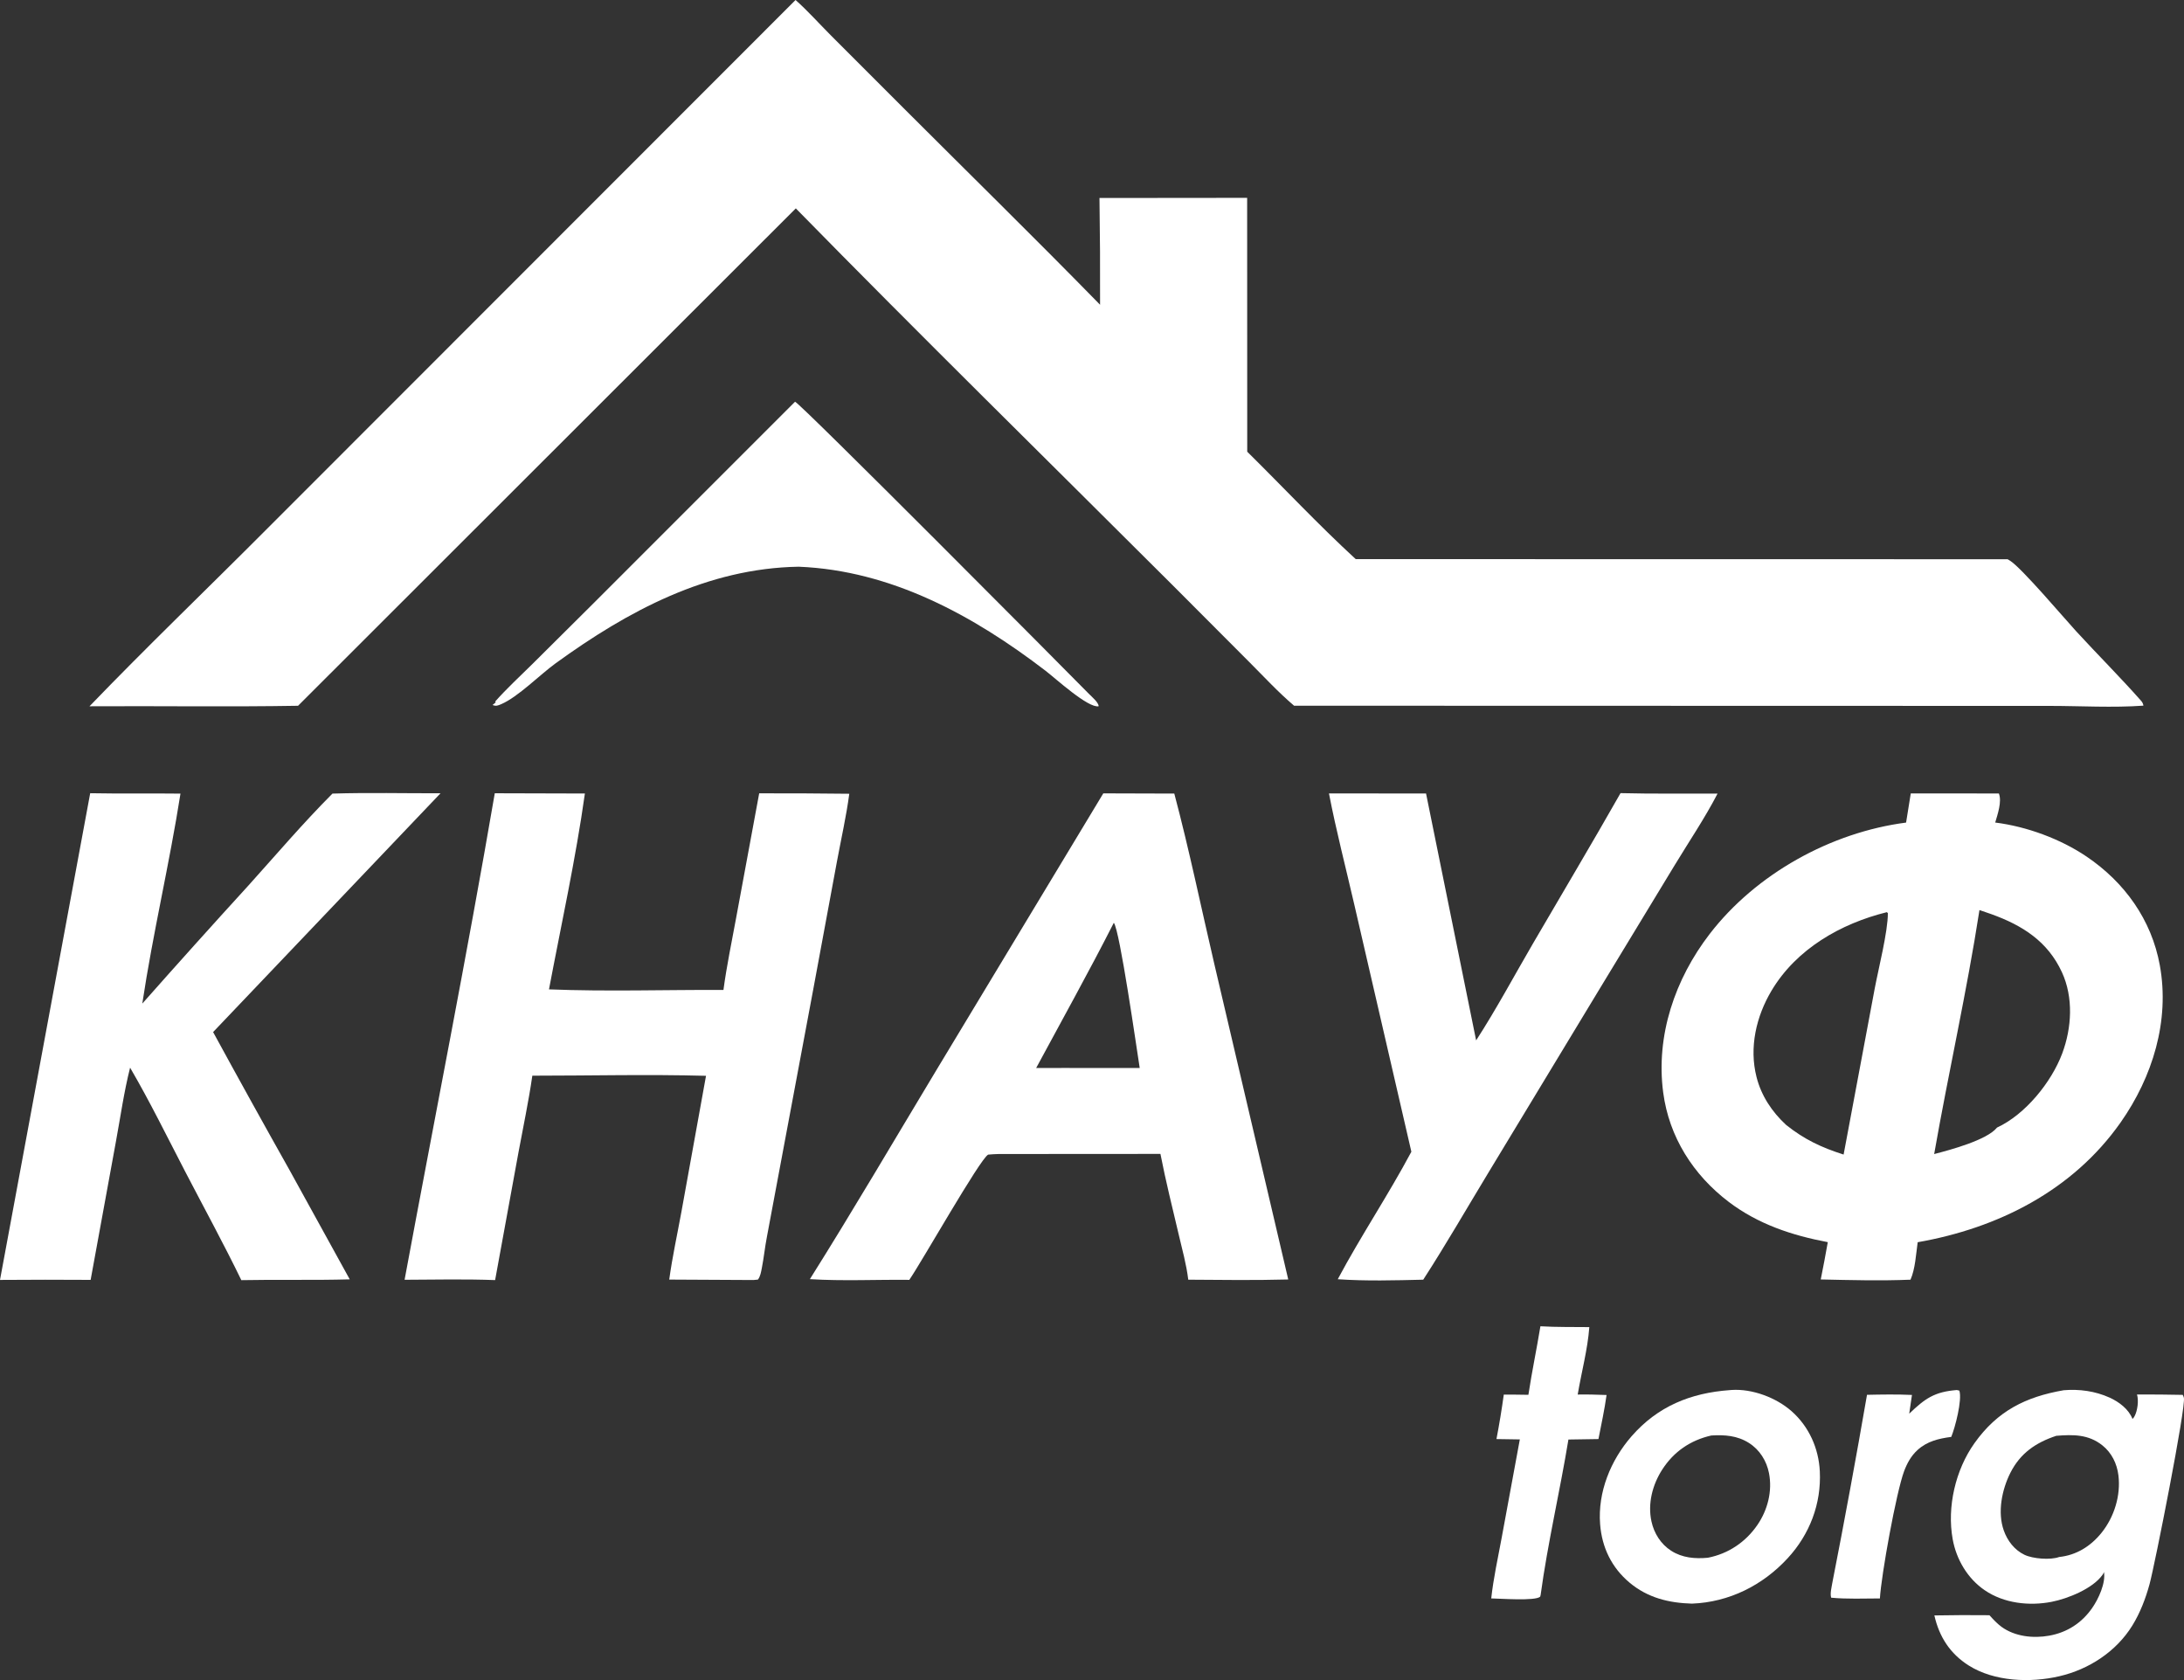 <svg width="104" height="80" viewBox="0 0 104 80" fill="none" xmlns="http://www.w3.org/2000/svg">
<rect x="0" y="0" width="104" height="80" fill="#333333" stroke="none"/>
<path d="M37.883 0C38.464 0.516 38.999 1.117 39.549 1.668L43.035 5.156C46.152 8.272 49.303 11.36 52.384 14.511C52.391 12.817 52.381 11.123 52.356 9.428L59.388 9.421L59.392 21.509C61.114 23.208 62.779 24.988 64.559 26.624L95.6 26.629C95.643 26.653 95.684 26.678 95.726 26.705C96.295 27.075 98.293 29.435 98.867 30.061C99.885 31.17 100.955 32.237 101.952 33.364C102.021 33.442 102.047 33.499 102.068 33.601C100.61 33.706 99.081 33.614 97.617 33.613L88.787 33.611L61.623 33.604C60.873 32.967 60.192 32.227 59.496 31.531L55.866 27.892C49.873 21.909 43.822 15.971 37.896 9.923L14.193 33.607C10.885 33.664 7.57 33.611 4.262 33.631C6.992 30.797 9.842 28.064 12.621 25.276L37.883 0Z" fill="white"/>
<path d="M95.185 37.783C95.337 38.172 95.123 38.779 95.01 39.167C96.508 39.355 98.118 39.946 99.362 40.788C101.173 42.014 102.451 43.793 102.847 45.956C103.332 48.606 102.504 51.283 100.977 53.454C98.701 56.689 95.137 58.485 91.318 59.151C91.239 59.706 91.203 60.427 90.976 60.935C89.563 60.993 88.117 60.955 86.702 60.924C86.821 60.333 86.934 59.741 87.038 59.148C85.33 58.826 83.721 58.293 82.32 57.23C80.629 55.945 79.48 54.14 79.2 52.023C78.841 49.307 79.763 46.615 81.416 44.469C83.619 41.609 87.187 39.633 90.766 39.169L90.989 37.781L95.185 37.783ZM89.851 43.435C87.655 43.978 85.546 45.183 84.36 47.17C83.628 48.398 83.286 49.877 83.644 51.284C83.871 52.179 84.38 52.945 85.055 53.567C85.924 54.26 86.735 54.639 87.791 54.977L89.274 47.063C89.454 46.108 89.9 44.368 89.898 43.481L89.851 43.435ZM94.26 43.334C93.659 47.221 92.783 51.078 92.103 54.953C92.88 54.752 94.618 54.287 95.096 53.692C96.443 53.07 97.688 51.533 98.201 50.162C98.657 48.943 98.741 47.496 98.186 46.293C97.507 44.82 96.304 44.062 94.828 43.53C94.64 43.462 94.45 43.396 94.26 43.334Z" fill="white"/>
<path d="M55.919 37.788C56.632 40.471 57.196 43.213 57.828 45.918L61.345 60.925C59.76 60.967 58.169 60.947 56.584 60.935C56.497 60.214 56.295 59.491 56.129 58.784C55.828 57.507 55.509 56.234 55.259 54.946L47.554 54.951C47.386 54.953 47.22 54.967 47.054 54.98C46.657 55.198 43.886 60.098 43.3 60.943C41.727 60.926 40.136 61.007 38.566 60.909C40.628 57.63 42.59 54.278 44.588 50.959L52.538 37.778L55.919 37.788ZM53.039 43.94C51.857 46.267 50.579 48.556 49.341 50.855L50.652 50.853L54.272 50.855C54.128 49.952 53.323 44.29 53.039 43.94Z" fill="white"/>
<path d="M23.561 37.773L27.852 37.785C27.415 40.9 26.727 44.017 26.142 47.111C28.901 47.219 31.688 47.128 34.45 47.137C34.604 45.986 34.847 44.84 35.056 43.697L36.152 37.776C37.582 37.773 39.012 37.78 40.442 37.797C40.299 38.873 40.053 39.951 39.855 41.02L38.726 47.112L36.519 58.897C36.423 59.388 36.375 59.888 36.278 60.379C36.239 60.572 36.212 60.769 36.092 60.93L35.88 60.951L31.868 60.93C32.015 59.856 32.252 58.779 32.447 57.712L33.62 51.227C30.87 51.152 28.101 51.221 25.349 51.221C25.173 52.445 24.913 53.664 24.688 54.88L23.577 60.954C22.145 60.901 20.7 60.932 19.266 60.939C20.697 53.221 22.234 45.508 23.561 37.773Z" fill="white"/>
<path d="M4.295 37.771C5.727 37.799 7.162 37.772 8.594 37.79C8.069 41.135 7.279 44.441 6.776 47.788C8.448 45.898 10.135 44.021 11.837 42.157C13.153 40.695 14.441 39.182 15.831 37.789C17.541 37.736 19.265 37.778 20.977 37.774L10.148 49.144C11.349 51.347 12.564 53.541 13.794 55.728L16.654 60.919C14.935 60.968 13.212 60.922 11.492 60.957C10.651 59.224 9.72 57.522 8.831 55.812C7.968 54.152 7.138 52.454 6.195 50.839C5.904 51.987 5.735 53.194 5.52 54.359L4.316 60.944C2.877 60.934 1.439 60.935 0 60.946L4.295 37.771Z" fill="white"/>
<path d="M77.168 37.767C78.706 37.806 80.25 37.782 81.788 37.79C81.184 38.956 80.424 40.08 79.742 41.205L76.133 47.152L70.895 55.807C69.859 57.516 68.858 59.257 67.773 60.935C66.43 60.967 65.042 61.006 63.703 60.913C64.8 58.855 66.109 56.903 67.208 54.843L64.489 43.067C64.084 41.309 63.626 39.553 63.284 37.781L67.907 37.784L70.292 49.541C71.255 48.051 72.103 46.465 72.997 44.931C74.387 42.544 75.804 40.17 77.168 37.767Z" fill="white"/>
<path d="M98.272 66.199C99.016 66.136 99.771 66.24 100.455 66.549C100.9 66.749 101.368 67.099 101.547 67.566C101.596 67.513 101.605 67.51 101.646 67.435C101.788 67.171 101.85 66.687 101.762 66.402C102.488 66.399 103.214 66.404 103.939 66.42C103.964 66.472 103.978 66.497 103.994 66.556C104.105 66.967 102.603 74.549 102.36 75.432C102.172 76.118 101.913 76.799 101.538 77.406C100.772 78.646 99.469 79.493 98.059 79.819C96.685 80.137 94.97 80.077 93.749 79.306C92.859 78.744 92.342 77.937 92.113 76.922C92.987 76.906 93.861 76.902 94.735 76.912C94.909 77.103 95.097 77.309 95.306 77.462C95.944 77.929 96.819 78.023 97.579 77.886C98.439 77.732 99.135 77.279 99.632 76.562C99.928 76.135 100.28 75.376 100.188 74.853C100.165 74.919 100.166 74.923 100.119 74.99C99.653 75.649 98.46 76.126 97.698 76.274C96.626 76.482 95.426 76.348 94.51 75.722C93.692 75.163 93.16 74.258 92.985 73.293C92.707 71.755 93.118 69.99 94.022 68.72C95.114 67.182 96.463 66.513 98.272 66.199ZM100.113 68.824C99.449 68.294 98.715 68.305 97.918 68.369C96.942 68.693 96.206 69.195 95.732 70.132C95.329 70.93 95.111 72.008 95.417 72.874C95.591 73.366 95.924 73.803 96.402 74.034C96.795 74.224 97.637 74.293 98.055 74.14C98.878 74.053 99.556 73.628 100.072 72.988C100.675 72.24 100.996 71.21 100.877 70.252C100.808 69.694 100.558 69.179 100.113 68.824Z" fill="white"/>
<path d="M37.86 19.129C38.146 19.236 50.776 31.94 51.858 33.044C51.989 33.178 52.319 33.453 52.316 33.63C51.819 33.73 50.271 32.31 49.788 31.94C46.355 29.309 42.438 27.164 38.032 26.985C33.68 27.059 29.906 29.085 26.459 31.584C25.704 32.132 24.677 33.18 23.873 33.528C23.708 33.599 23.618 33.637 23.455 33.569L23.607 33.445L23.578 33.407C24.13 32.783 24.755 32.21 25.347 31.624L28.288 28.701L37.86 19.129Z" fill="white"/>
<path d="M82.463 66.186C83.446 66.124 84.579 66.55 85.312 67.196C86.141 67.927 86.604 68.964 86.658 70.06C86.734 71.603 86.176 73.062 85.129 74.197C83.934 75.494 82.338 76.292 80.569 76.36C79.469 76.329 78.461 76.082 77.602 75.364C76.745 74.647 76.281 73.687 76.196 72.578C76.078 71.052 76.697 69.534 77.692 68.393C78.939 66.963 80.506 66.329 82.365 66.194C82.397 66.192 82.43 66.188 82.463 66.186ZM83.284 68.71C82.726 68.356 82.127 68.316 81.49 68.354C80.496 68.581 79.704 69.12 79.15 69.983C78.688 70.703 78.456 71.599 78.641 72.446C78.765 73.012 79.084 73.524 79.577 73.841C80.108 74.182 80.714 74.233 81.327 74.175C82.297 73.987 83.127 73.43 83.685 72.615C84.174 71.902 84.405 71.006 84.238 70.149C84.123 69.561 83.795 69.034 83.284 68.71Z" fill="white"/>
<path d="M73.353 63.153C74.125 63.198 74.908 63.184 75.682 63.193C75.604 64.251 75.305 65.351 75.129 66.404C75.588 66.393 76.046 66.412 76.503 66.426C76.406 67.128 76.252 67.827 76.117 68.524L74.687 68.546C74.282 71.016 73.7 73.471 73.363 75.949L73.342 76.029C73.11 76.246 71.426 76.117 71.011 76.112C71.116 75.151 71.328 74.198 71.504 73.248L72.373 68.541L71.26 68.524C71.395 67.822 71.511 67.116 71.609 66.407C71.999 66.403 72.391 66.413 72.781 66.417C72.945 65.328 73.175 64.241 73.353 63.153Z" fill="white"/>
<path d="M93.184 66.189L93.304 66.218C93.441 66.669 93.106 67.962 92.917 68.421C92.32 68.5 91.767 68.628 91.307 69.049C91.003 69.328 90.812 69.677 90.67 70.059C90.298 71.059 89.586 74.984 89.519 76.113C88.751 76.115 87.963 76.149 87.199 76.078C87.138 75.871 87.22 75.586 87.253 75.373C87.837 72.394 88.388 69.409 88.905 66.417C89.621 66.402 90.331 66.39 91.046 66.423C91.006 66.721 90.962 67.019 90.915 67.316C91.667 66.593 92.115 66.274 93.184 66.189Z" fill="white"/>
</svg>
